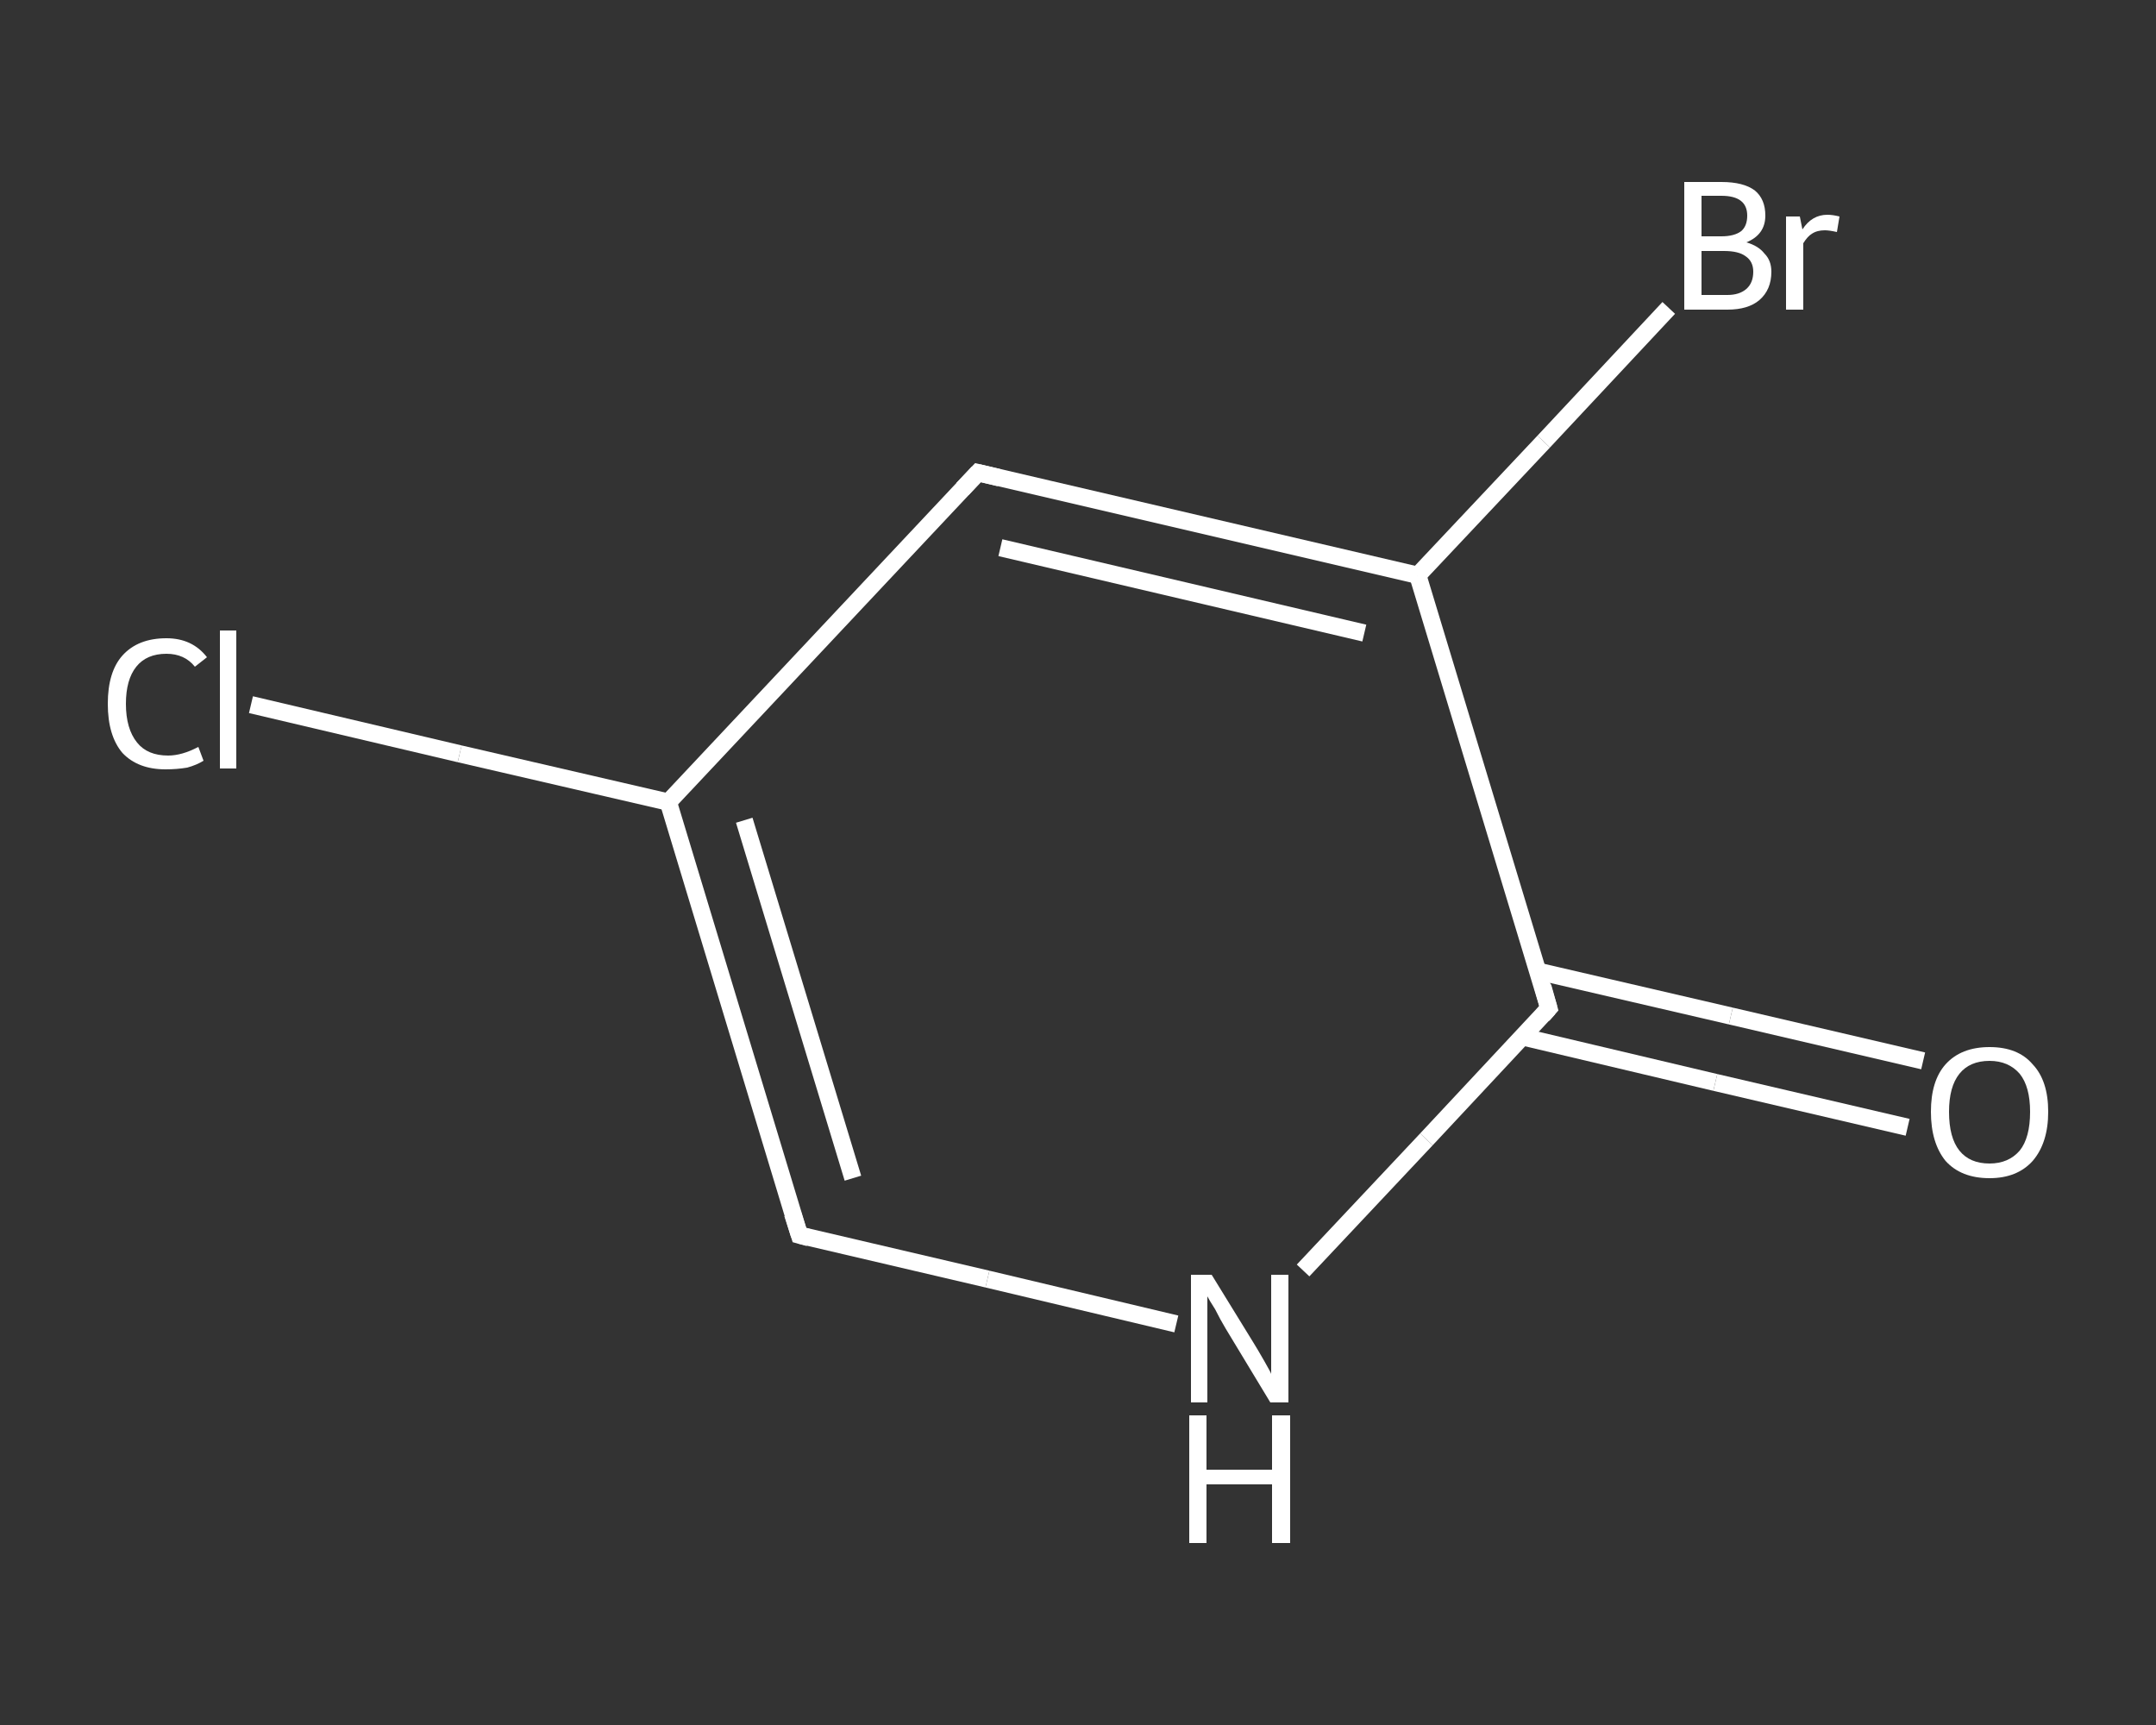 <?xml version='1.0' encoding='iso-8859-1'?>
<svg version='1.1' baseProfile='full'
              xmlns='http://www.w3.org/2000/svg'
                      xmlns:rdkit='http://www.rdkit.org/xml'
                      xmlns:xlink='http://www.w3.org/1999/xlink'
                  xml:space='preserve'
width='250px' height='200px' viewBox='0 0 250 200'>
<rect x="0" y="0" width="250" height="200" fill="#333333" stroke="none"/>
<!-- END OF HEADER -->
<rect style='opacity:1.0;fill:transparent;stroke:none' width='250.0' height='200.0' x='0.0' y='0.0'> </rect>
<path class='bond-0 atom-0 atom-1' d='M 221.2,130.7 L 198.9,125.5' style='fill:none;fill-rule:evenodd;stroke:#FFFFFF;stroke-width:2.0px;stroke-linecap:butt;stroke-linejoin:miter;stroke-opacity:1' />
<path class='bond-0 atom-0 atom-1' d='M 198.9,125.5 L 176.5,120.2' style='fill:none;fill-rule:evenodd;stroke:#FFFFFF;stroke-width:2.0px;stroke-linecap:butt;stroke-linejoin:miter;stroke-opacity:1' />
<path class='bond-0 atom-0 atom-1' d='M 223.0,123.0 L 200.7,117.8' style='fill:none;fill-rule:evenodd;stroke:#FFFFFF;stroke-width:2.0px;stroke-linecap:butt;stroke-linejoin:miter;stroke-opacity:1' />
<path class='bond-0 atom-0 atom-1' d='M 200.7,117.8 L 178.3,112.6' style='fill:none;fill-rule:evenodd;stroke:#FFFFFF;stroke-width:2.0px;stroke-linecap:butt;stroke-linejoin:miter;stroke-opacity:1' />
<path class='bond-1 atom-1 atom-2' d='M 179.6,116.9 L 165.4,132.1' style='fill:none;fill-rule:evenodd;stroke:#FFFFFF;stroke-width:2.0px;stroke-linecap:butt;stroke-linejoin:miter;stroke-opacity:1' />
<path class='bond-1 atom-1 atom-2' d='M 165.4,132.1 L 151.1,147.3' style='fill:none;fill-rule:evenodd;stroke:#FFFFFF;stroke-width:2.0px;stroke-linecap:butt;stroke-linejoin:miter;stroke-opacity:1' />
<path class='bond-2 atom-2 atom-3' d='M 136.4,153.5 L 114.5,148.3' style='fill:none;fill-rule:evenodd;stroke:#FFFFFF;stroke-width:2.0px;stroke-linecap:butt;stroke-linejoin:miter;stroke-opacity:1' />
<path class='bond-2 atom-2 atom-3' d='M 114.5,148.3 L 92.7,143.2' style='fill:none;fill-rule:evenodd;stroke:#FFFFFF;stroke-width:2.0px;stroke-linecap:butt;stroke-linejoin:miter;stroke-opacity:1' />
<path class='bond-3 atom-3 atom-4' d='M 92.7,143.2 L 77.5,93.0' style='fill:none;fill-rule:evenodd;stroke:#FFFFFF;stroke-width:2.0px;stroke-linecap:butt;stroke-linejoin:miter;stroke-opacity:1' />
<path class='bond-3 atom-3 atom-4' d='M 98.9,136.6 L 86.3,95.1' style='fill:none;fill-rule:evenodd;stroke:#FFFFFF;stroke-width:2.0px;stroke-linecap:butt;stroke-linejoin:miter;stroke-opacity:1' />
<path class='bond-4 atom-4 atom-5' d='M 77.5,93.0 L 53.3,87.4' style='fill:none;fill-rule:evenodd;stroke:#FFFFFF;stroke-width:2.0px;stroke-linecap:butt;stroke-linejoin:miter;stroke-opacity:1' />
<path class='bond-4 atom-4 atom-5' d='M 53.3,87.4 L 29.1,81.7' style='fill:none;fill-rule:evenodd;stroke:#FFFFFF;stroke-width:2.0px;stroke-linecap:butt;stroke-linejoin:miter;stroke-opacity:1' />
<path class='bond-5 atom-4 atom-6' d='M 77.5,93.0 L 113.4,54.8' style='fill:none;fill-rule:evenodd;stroke:#FFFFFF;stroke-width:2.0px;stroke-linecap:butt;stroke-linejoin:miter;stroke-opacity:1' />
<path class='bond-6 atom-6 atom-7' d='M 113.4,54.8 L 164.4,66.7' style='fill:none;fill-rule:evenodd;stroke:#FFFFFF;stroke-width:2.0px;stroke-linecap:butt;stroke-linejoin:miter;stroke-opacity:1' />
<path class='bond-6 atom-6 atom-7' d='M 116.0,63.5 L 158.2,73.4' style='fill:none;fill-rule:evenodd;stroke:#FFFFFF;stroke-width:2.0px;stroke-linecap:butt;stroke-linejoin:miter;stroke-opacity:1' />
<path class='bond-7 atom-7 atom-8' d='M 164.4,66.7 L 179.0,51.2' style='fill:none;fill-rule:evenodd;stroke:#FFFFFF;stroke-width:2.0px;stroke-linecap:butt;stroke-linejoin:miter;stroke-opacity:1' />
<path class='bond-7 atom-7 atom-8' d='M 179.0,51.2 L 193.5,35.7' style='fill:none;fill-rule:evenodd;stroke:#FFFFFF;stroke-width:2.0px;stroke-linecap:butt;stroke-linejoin:miter;stroke-opacity:1' />
<path class='bond-8 atom-7 atom-1' d='M 164.4,66.7 L 179.6,116.9' style='fill:none;fill-rule:evenodd;stroke:#FFFFFF;stroke-width:2.0px;stroke-linecap:butt;stroke-linejoin:miter;stroke-opacity:1' />
<path d='M 178.9,117.7 L 179.6,116.9 L 178.9,114.4' style='fill:none;stroke:#FFFFFF;stroke-width:2.0px;stroke-linecap:butt;stroke-linejoin:miter;stroke-opacity:1;' />
<path d='M 93.8,143.5 L 92.7,143.2 L 91.9,140.7' style='fill:none;stroke:#FFFFFF;stroke-width:2.0px;stroke-linecap:butt;stroke-linejoin:miter;stroke-opacity:1;' />
<path d='M 111.6,56.7 L 113.4,54.8 L 115.9,55.4' style='fill:none;stroke:#FFFFFF;stroke-width:2.0px;stroke-linecap:butt;stroke-linejoin:miter;stroke-opacity:1;' />
<path class='atom-0' d='M 223.9 128.9
Q 223.9 125.3, 225.6 123.4
Q 227.4 121.4, 230.7 121.4
Q 234.0 121.4, 235.7 123.4
Q 237.5 125.3, 237.5 128.9
Q 237.5 132.5, 235.7 134.6
Q 233.9 136.6, 230.7 136.6
Q 227.4 136.6, 225.6 134.6
Q 223.9 132.5, 223.9 128.9
M 230.7 134.9
Q 232.9 134.9, 234.2 133.4
Q 235.4 131.9, 235.4 128.9
Q 235.4 126.0, 234.2 124.5
Q 232.9 123.0, 230.7 123.0
Q 228.4 123.0, 227.2 124.5
Q 226.0 126.0, 226.0 128.9
Q 226.0 131.9, 227.2 133.4
Q 228.4 134.9, 230.7 134.9
' fill='#FFFFFF'/>
<path class='atom-2' d='M 140.5 147.8
L 145.3 155.6
Q 145.8 156.4, 146.6 157.8
Q 147.4 159.2, 147.4 159.3
L 147.4 147.8
L 149.4 147.8
L 149.4 162.6
L 147.3 162.6
L 142.1 154.0
Q 141.5 153.0, 140.9 151.8
Q 140.2 150.7, 140.0 150.3
L 140.0 162.6
L 138.1 162.6
L 138.1 147.8
L 140.5 147.8
' fill='#FFFFFF'/>
<path class='atom-2' d='M 137.9 164.1
L 139.9 164.1
L 139.9 170.4
L 147.5 170.4
L 147.5 164.1
L 149.6 164.1
L 149.6 178.9
L 147.5 178.9
L 147.5 172.1
L 139.9 172.1
L 139.9 178.9
L 137.9 178.9
L 137.9 164.1
' fill='#FFFFFF'/>
<path class='atom-5' d='M 12.5 81.6
Q 12.5 77.9, 14.2 76.0
Q 16.0 74.0, 19.3 74.0
Q 22.3 74.0, 24.0 76.2
L 22.6 77.3
Q 21.4 75.8, 19.3 75.8
Q 17.0 75.8, 15.8 77.3
Q 14.6 78.8, 14.6 81.6
Q 14.6 84.5, 15.9 86.1
Q 17.1 87.6, 19.5 87.6
Q 21.1 87.6, 23.0 86.6
L 23.6 88.2
Q 22.8 88.7, 21.7 89.0
Q 20.5 89.2, 19.2 89.2
Q 16.0 89.2, 14.2 87.3
Q 12.5 85.3, 12.5 81.6
' fill='#FFFFFF'/>
<path class='atom-5' d='M 25.5 73.1
L 27.4 73.1
L 27.4 89.1
L 25.5 89.1
L 25.5 73.1
' fill='#FFFFFF'/>
<path class='atom-8' d='M 202.5 28.1
Q 203.9 28.5, 204.6 29.4
Q 205.4 30.2, 205.4 31.5
Q 205.4 33.6, 204.0 34.8
Q 202.7 35.9, 200.3 35.9
L 195.3 35.9
L 195.3 21.1
L 199.6 21.1
Q 202.2 21.1, 203.5 22.1
Q 204.7 23.1, 204.7 25.0
Q 204.7 27.2, 202.5 28.1
M 197.3 22.7
L 197.3 27.4
L 199.6 27.4
Q 201.1 27.4, 201.9 26.8
Q 202.6 26.2, 202.6 25.0
Q 202.6 22.7, 199.6 22.7
L 197.3 22.7
M 200.3 34.2
Q 201.7 34.2, 202.5 33.5
Q 203.3 32.8, 203.3 31.5
Q 203.3 30.3, 202.4 29.7
Q 201.6 29.1, 199.9 29.1
L 197.3 29.1
L 197.3 34.2
L 200.3 34.2
' fill='#FFFFFF'/>
<path class='atom-8' d='M 208.7 25.1
L 209.0 26.6
Q 210.1 24.9, 211.9 24.9
Q 212.5 24.9, 213.3 25.1
L 213.0 26.9
Q 212.1 26.7, 211.6 26.7
Q 210.7 26.7, 210.1 27.1
Q 209.6 27.4, 209.1 28.2
L 209.1 35.9
L 207.1 35.9
L 207.1 25.1
L 208.7 25.1
' fill='#FFFFFF'/>
</svg>
